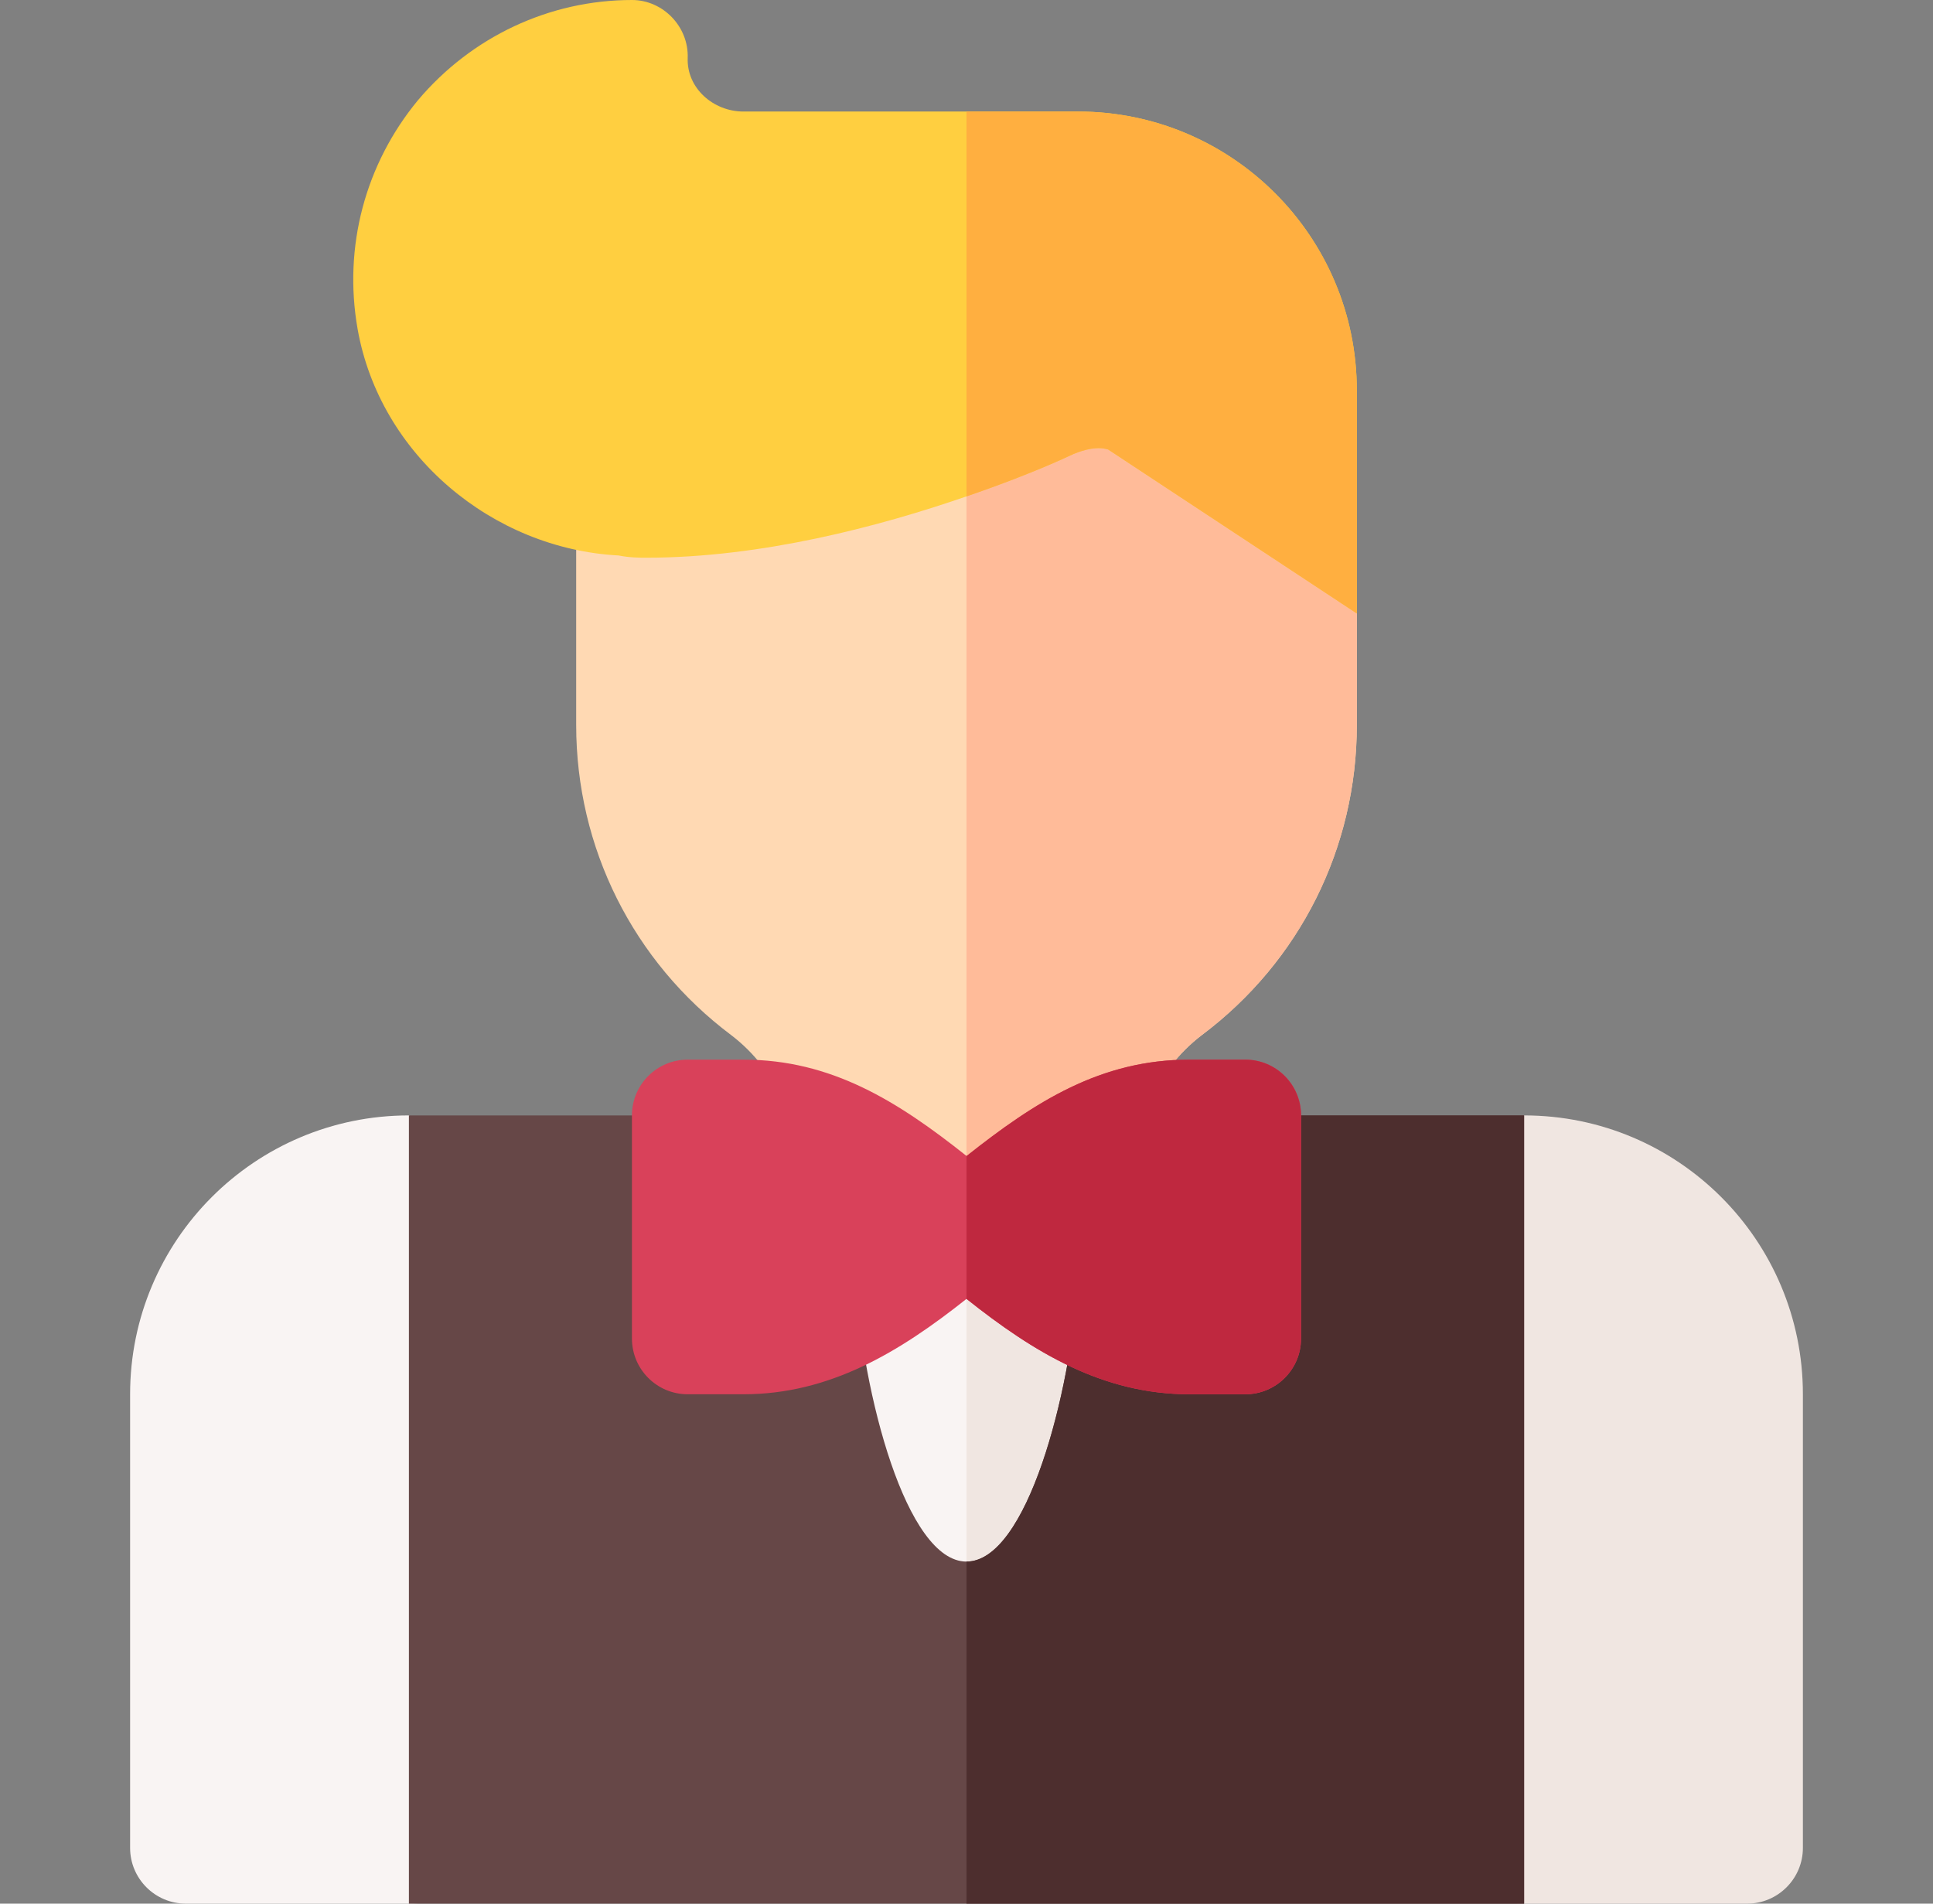 <svg width="65" height="64" viewBox="0 0 65 64" fill="none" xmlns="http://www.w3.org/2000/svg">
<rect x="0" y="0" width="65" height="64" fill="#808080" stroke="none"/>
<path d="M13.75 64H6.25C5.215 64 4.375 63.16 4.375 62.125V46.875C4.375 41.697 8.572 37.5 13.75 37.5L17.5 39.375V60.25C17.5 62.321 15.821 64 13.75 64Z" fill="#F9F4F3"/>
<path d="M58.75 64H51.25C49.179 64 47.5 62.321 47.5 60.25V39.375L51.25 37.5C56.428 37.5 60.625 41.697 60.625 46.875V62.125C60.625 63.16 59.785 64 58.75 64Z" fill="#F0E6E1"/>
<path d="M32.5 56.25C26.15 56.25 25.143 45.416 25.004 43.244C24.896 42.057 25.546 41.282 26.381 41.054C28.113 40.58 29.809 39.173 31.303 37.932C31.999 37.357 33.002 37.357 33.698 37.932C35.192 39.173 36.888 40.58 38.62 41.054C39.436 41.277 40 42.019 40 42.863V43.125C39.857 45.416 38.85 56.25 32.5 56.25Z" fill="#F9F4F3"/>
<path d="M40 43.125V42.863C40 42.019 39.436 41.277 38.619 41.054C36.887 40.58 35.192 39.173 33.697 37.932C33.35 37.645 32.925 37.501 32.5 37.501V56.25C38.85 56.25 39.857 45.416 40 43.125Z" fill="#F0E6E1"/>
<path d="M36.25 11.25C35.95 11.25 35.687 11.325 35.425 11.438C35.388 11.475 34.262 12 32.5 12.713C29.8 13.725 25.637 15 21.7 15C20.5 14.738 19.375 15.637 19.375 16.837V24.375C19.375 28.5 21.288 32.325 24.587 34.8C25.375 35.4 25.975 36.187 26.387 37.125C26.575 37.538 26.912 37.875 27.325 38.062C28.6 38.625 29.837 39.6 31.3 40.837C31.6 41.062 32.013 41.175 32.387 41.175H32.5V41.137C32.763 41.175 32.987 41.1 33.175 41.025C33.438 40.95 33.7 40.8 33.888 40.65C35.163 39.6 36.4 38.625 37.675 38.062C38.087 37.875 38.425 37.538 38.612 37.125C39.025 36.187 39.625 35.4 40.412 34.8C43.712 32.325 45.625 28.5 45.625 24.375V20.625C45.625 15.45 41.425 11.25 36.25 11.25Z" fill="#FFD9B3"/>
<path d="M45.625 20.625V24.375C45.625 28.5 43.712 32.325 40.412 34.8C39.625 35.4 39.025 36.187 38.612 37.125C38.425 37.538 38.087 37.875 37.675 38.062C36.4 38.625 35.163 39.6 33.888 40.65C33.7 40.8 33.438 40.95 33.175 41.025C32.95 41.1 32.725 41.175 32.5 41.175V12.713C34.262 12 35.388 11.475 35.425 11.438C35.687 11.325 35.95 11.25 36.25 11.25C41.425 11.25 45.625 15.45 45.625 20.625Z" fill="#FFBB99"/>
<path d="M51.25 64H13.75V37.5H23.125C24.161 37.5 25 38.339 25 39.375V41.25C25.498 41.25 25.941 41.19 26.318 41.072C27.517 40.697 28.75 41.591 28.75 42.863C28.999 46.886 30.479 52.5 32.5 52.5C34.522 52.5 36.001 46.886 36.254 43.004C36.343 41.611 37.702 40.775 38.682 41.072C39.059 41.19 39.502 41.25 40 41.25V39.375C40 38.339 40.839 37.5 41.875 37.5H51.25V64Z" fill="#664747"/>
<path d="M51.25 64V37.5H41.875C40.839 37.5 40 38.339 40 39.375V41.25C39.502 41.25 39.059 41.19 38.682 41.072C37.702 40.775 36.343 41.611 36.254 43.004C36.001 46.886 34.522 52.5 32.5 52.5V64H51.25Z" fill="#4D2E2E"/>
<path d="M36.25 3.75H25C23.987 3.75 23.087 2.962 23.125 1.95C23.162 0.9 22.3 0 21.25 0C18.475 0 15.85 1.237 14.05 3.375C12.287 5.512 11.537 8.287 12.025 11.062C12.775 15.3 16.562 18.45 20.8 18.675C21.175 18.75 21.512 18.75 21.737 18.75C25.6 18.75 29.575 17.7 32.5 16.688C34.037 16.163 35.312 15.637 36.1 15.262C36.475 15.112 36.887 15 37.262 15.112L45.625 20.625V13.125C45.625 7.95 41.425 3.75 36.25 3.75Z" fill="#FFCF40"/>
<path d="M45.625 13.125V20.625L37.263 15.112C36.888 15 36.475 15.112 36.1 15.262C35.312 15.637 34.038 16.163 32.5 16.688V3.75H36.25C41.425 3.75 45.625 7.95 45.625 13.125Z" fill="#FFAF40"/>
<path d="M41.875 35.625H40C37.011 35.625 34.813 37.037 32.503 38.865C30.181 37.019 27.954 35.625 25 35.625H23.125C22.089 35.625 21.25 36.464 21.25 37.5V45C21.25 46.036 22.089 46.875 23.125 46.875H25C27.902 46.875 30.241 45.46 32.5 43.668C34.765 45.468 37.08 46.875 40 46.875H41.875C42.911 46.875 43.75 46.036 43.75 45V37.5C43.75 36.464 42.911 35.625 41.875 35.625Z" fill="#D9415A"/>
<path d="M32.5 43.668C34.765 45.468 37.08 46.875 40 46.875H41.875C42.911 46.875 43.75 46.036 43.75 45V37.5C43.75 36.464 42.911 35.625 41.875 35.625H40C37.011 35.625 34.813 37.036 32.503 38.865C32.502 38.865 32.501 38.864 32.5 38.864V43.668Z" fill="#BF283F"/>
</svg>
